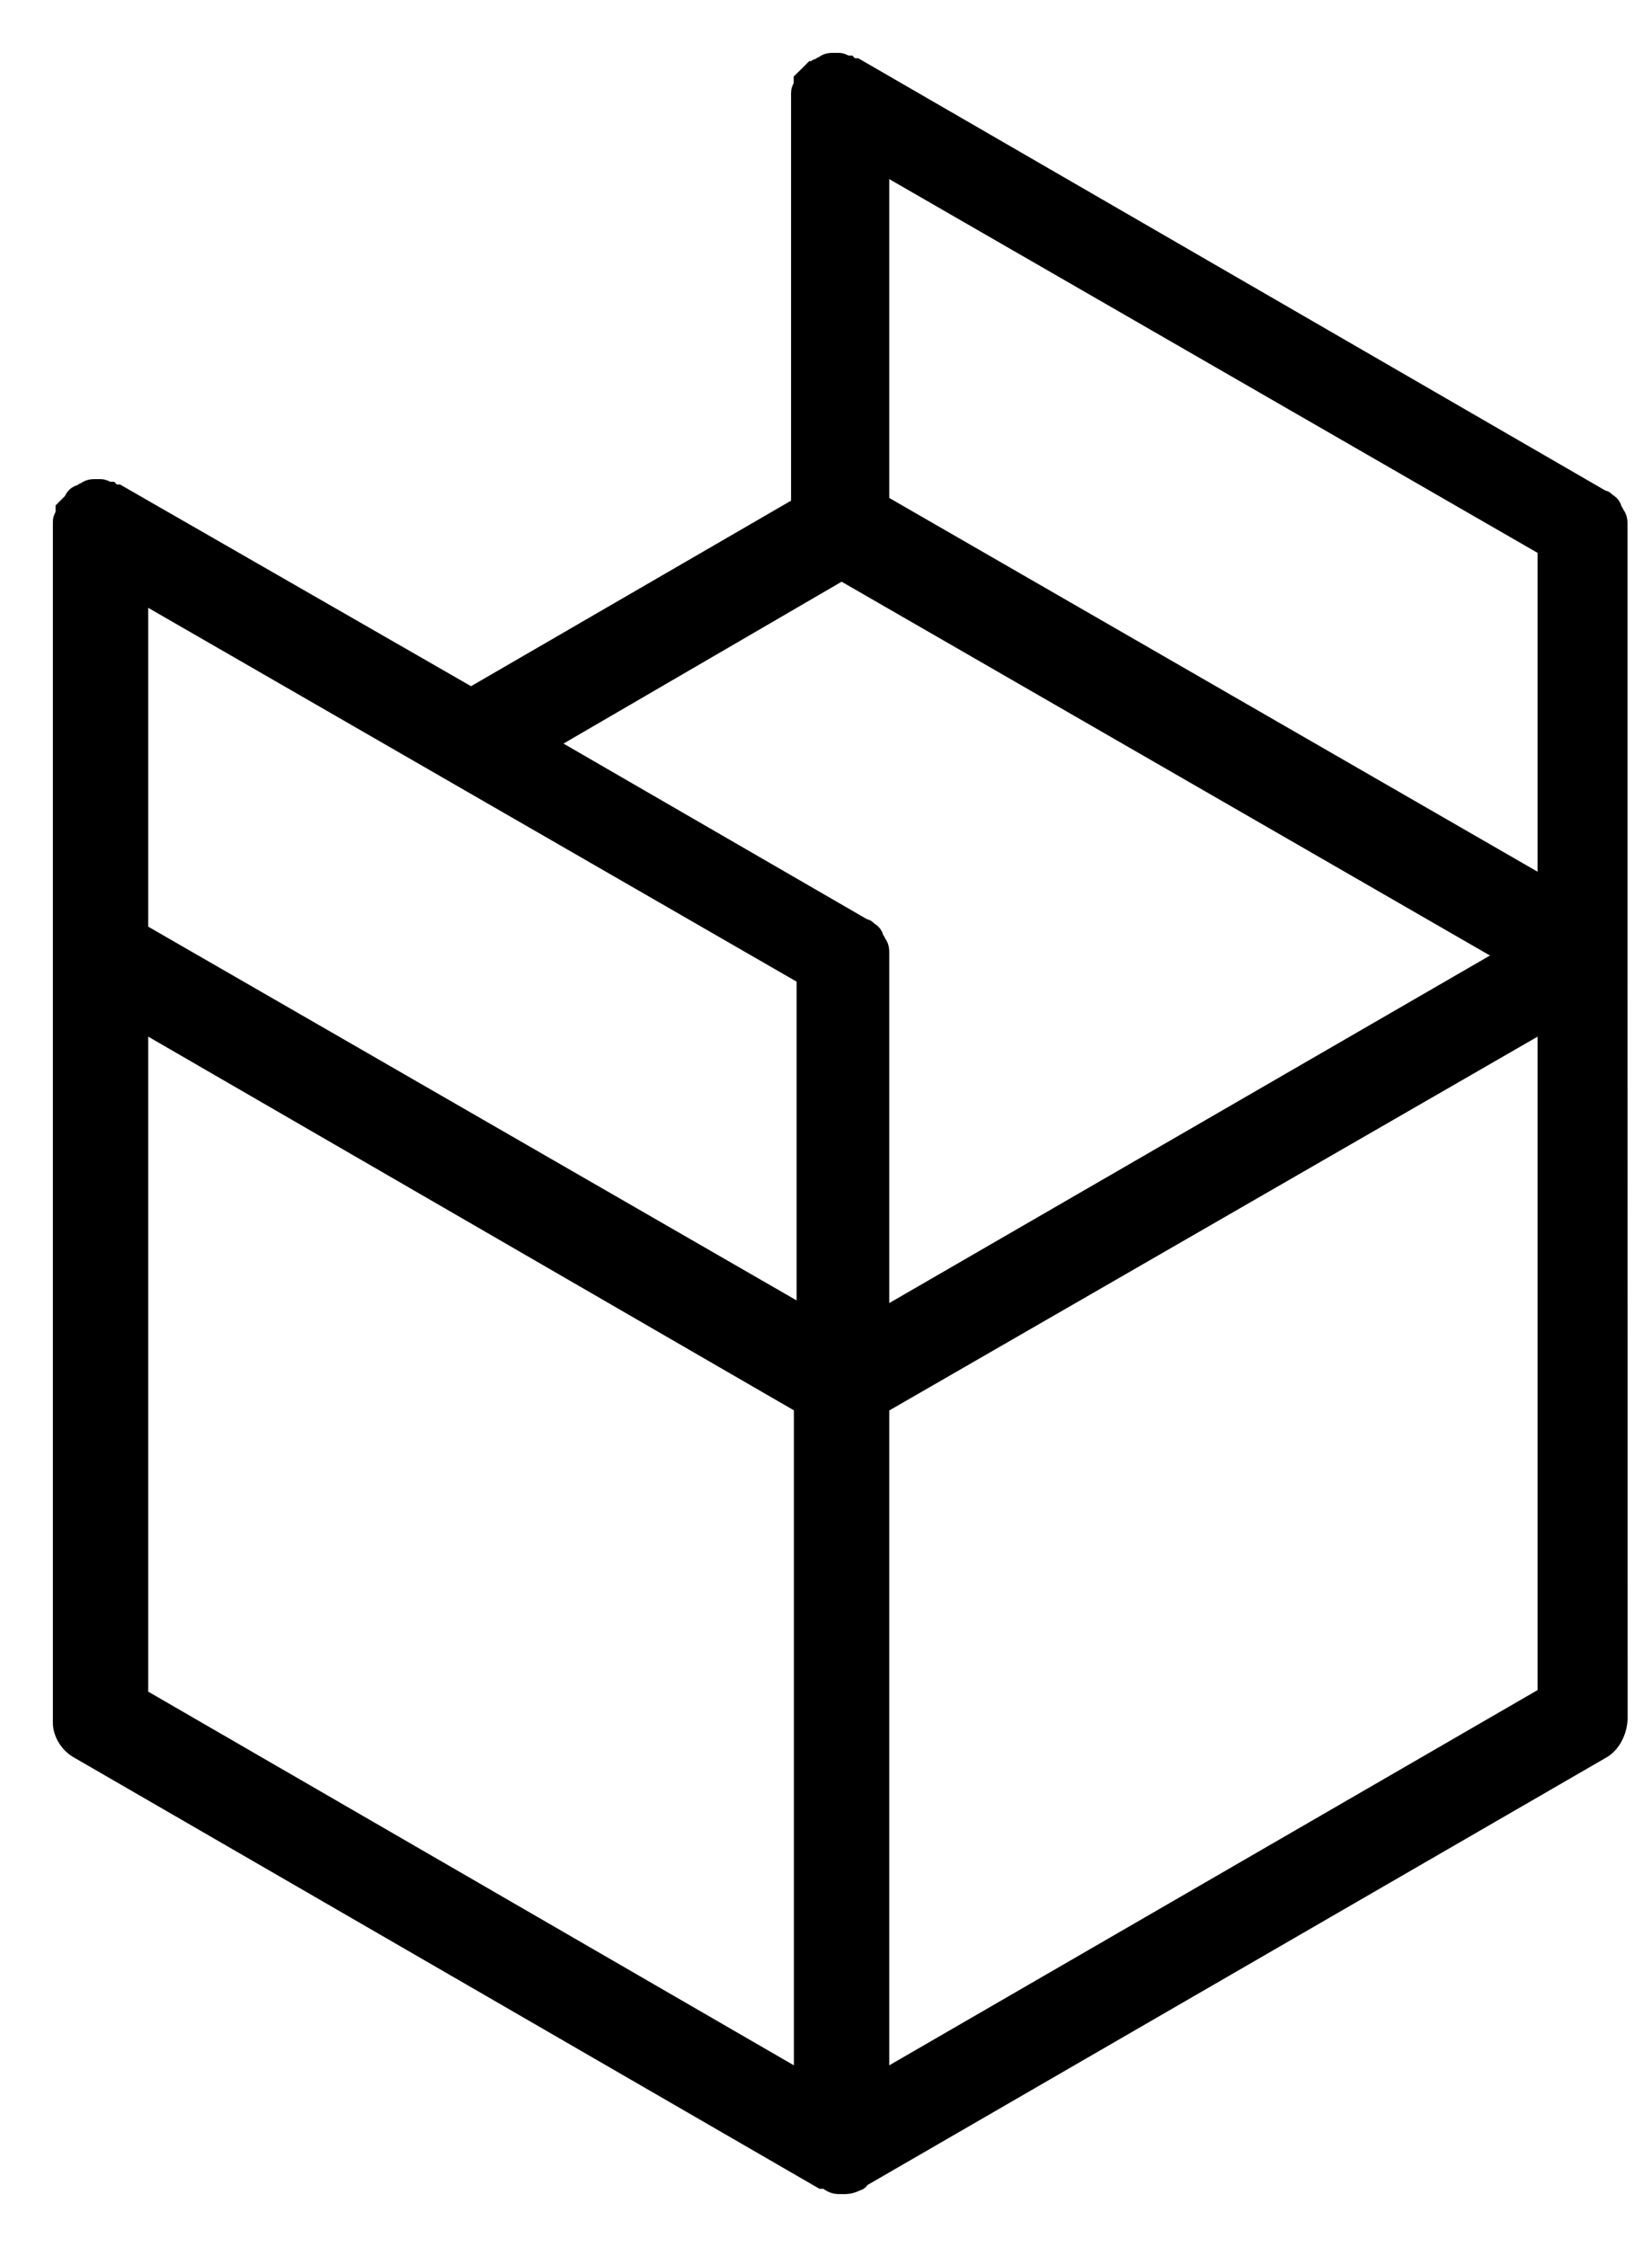 <svg width="25" height="34" viewBox="0 0 25 34" fill="none" xmlns="http://www.w3.org/2000/svg">
<path d="M1.242 26.433L12.456 32.92H12.496H12.537C12.615 33 12.656 33 12.736 33C12.815 33 12.856 33 12.936 32.959C12.936 32.959 12.976 32.959 12.976 32.919L24.19 26.431C24.349 26.352 24.431 26.151 24.431 25.99L24.429 14.458V7.971V7.93C24.429 7.889 24.429 7.85 24.388 7.809C24.388 7.769 24.348 7.769 24.348 7.73C24.348 7.689 24.307 7.65 24.268 7.65C24.268 7.609 24.227 7.609 24.188 7.609C24.148 7.609 24.148 7.569 24.148 7.569L12.934 1.081H12.894C12.853 1.081 12.853 1.081 12.814 1.041C12.773 1.041 12.734 1 12.693 1H12.653H12.612C12.571 1 12.532 1 12.492 1.041C12.451 1.041 12.451 1.081 12.412 1.081C12.371 1.081 12.371 1.122 12.332 1.122C12.291 1.163 12.291 1.163 12.252 1.202L12.211 1.242V1.283C12.211 1.324 12.171 1.363 12.171 1.404V1.483V1.524V7.691L7.129 10.614L1.763 7.531H1.723C1.682 7.531 1.682 7.531 1.643 7.49C1.602 7.49 1.563 7.45 1.522 7.45H1.482H1.441C1.4 7.45 1.361 7.45 1.321 7.49C1.28 7.49 1.28 7.531 1.241 7.531C1.2 7.531 1.161 7.572 1.161 7.611C1.12 7.651 1.12 7.651 1.081 7.691L1.041 7.731V7.772C1.041 7.813 1 7.852 1 7.892V7.972V8.013V26.073C1.002 26.192 1.081 26.352 1.242 26.433ZM12.214 31.598L2.043 25.712V15.339L12.214 21.225V31.598ZM23.428 25.712L13.257 31.598V21.227L23.468 15.34V25.712H23.428ZM13.257 2.364L23.468 8.25V13.536L13.257 7.65V2.364ZM12.736 8.571L22.948 14.458L13.257 20.064V14.458V14.417C13.257 14.376 13.257 14.337 13.216 14.296C13.216 14.256 13.175 14.256 13.175 14.217C13.175 14.176 13.135 14.137 13.095 14.137C13.095 14.096 13.055 14.096 13.016 14.096C12.975 14.096 12.975 14.056 12.975 14.056L8.129 11.252L12.736 8.571ZM2.043 8.851L12.255 14.738V20.023L2.043 14.137V8.851Z" fill="black" stroke="black" stroke-width="0.4"/>
</svg>
